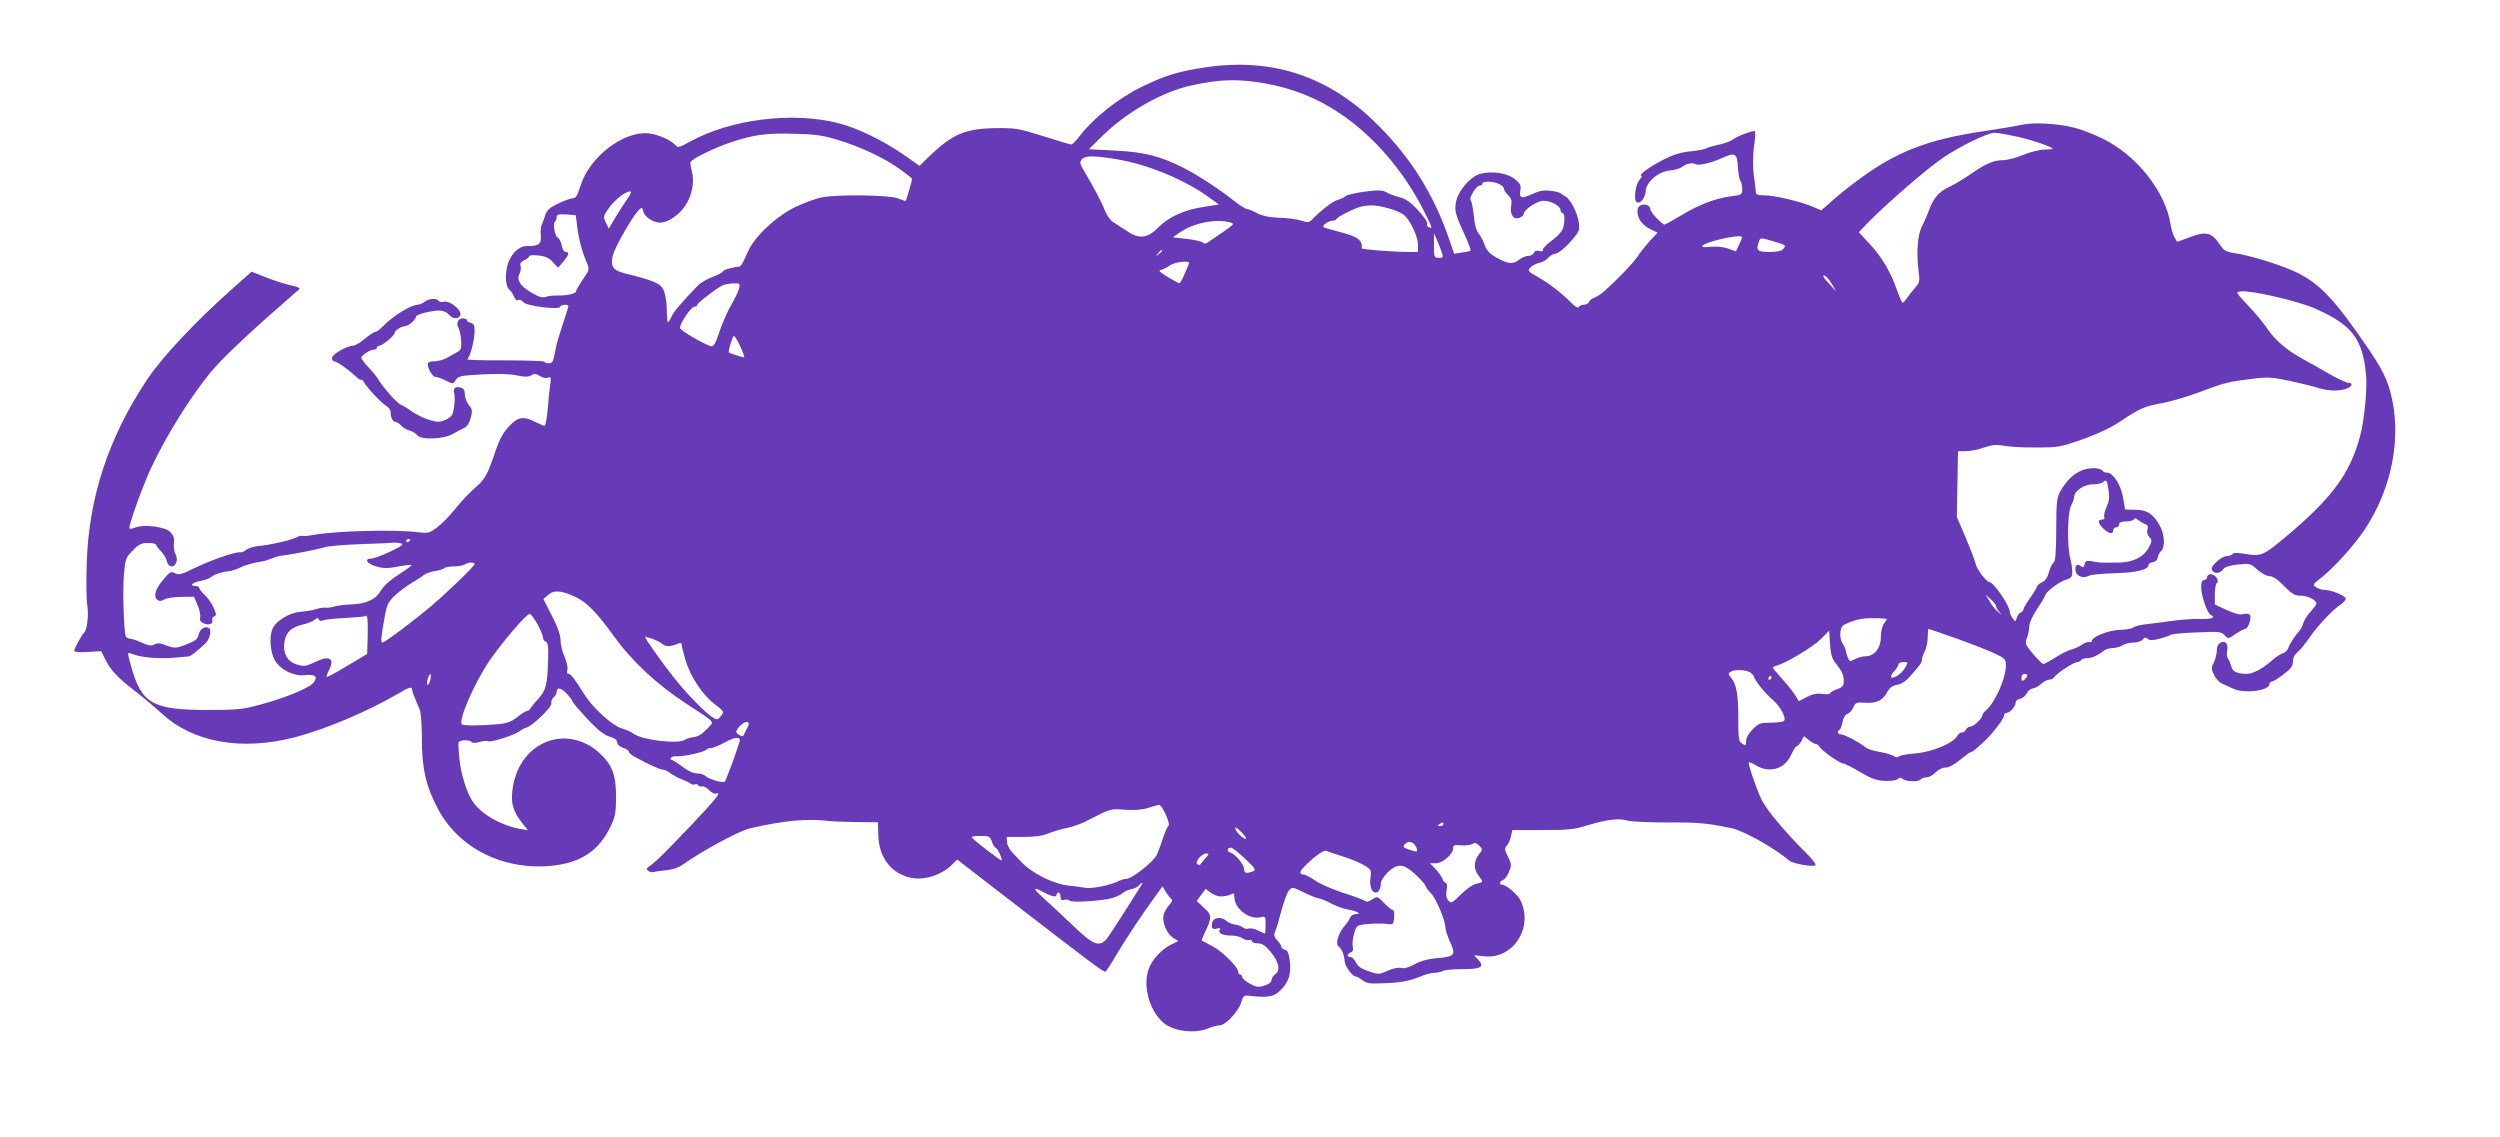 <?xml version="1.0" standalone="no"?>
<!DOCTYPE svg PUBLIC "-//W3C//DTD SVG 20010904//EN"
 "http://www.w3.org/TR/2001/REC-SVG-20010904/DTD/svg10.dtd">
<svg version="1.0" xmlns="http://www.w3.org/2000/svg"
 width="1280pt" height="582pt" viewBox="0 0 1280 582"
 preserveAspectRatio="xMidYMid meet">
<g transform="translate(0,582) scale(0.1,-0.1)"
fill="#673ab7" stroke="none">
<path d="M6170 5475 c-135 -20 -207 -42 -325 -100 -118 -57 -246 -159 -315
-249 -19 -25 -39 -45 -44 -46 -6 0 -71 19 -145 43 -128 40 -142 42 -246 41
-154 -3 -219 -31 -338 -145 l-49 -48 -77 54 c-108 75 -243 141 -341 165 -236
59 -547 20 -757 -95 -54 -30 -63 -32 -74 -19 -21 26 -88 55 -137 61 -129 14
-305 -121 -350 -269 -15 -48 -24 -63 -38 -63 -11 0 -44 -12 -76 -27 -47 -23
-58 -33 -68 -65 -7 -21 -15 -42 -18 -48 -3 -5 -5 -28 -3 -51 3 -45 -9 -54 -75
-54 -36 0 -76 -38 -93 -89 -16 -50 -14 -116 5 -132 9 -7 20 -24 25 -37 6 -15
15 -22 24 -18 8 3 18 -2 23 -10 11 -20 184 -42 190 -25 4 12 42 15 42 3 0 -4
-13 -46 -29 -93 -16 -48 -33 -104 -36 -125 -11 -65 -16 -74 -35 -74 -10 0 -21
3 -23 8 -3 4 -95 7 -206 7 -110 -1 -195 2 -189 6 15 10 37 93 38 142 0 31 -4
40 -20 44 -11 3 -20 9 -20 14 0 5 -9 9 -20 9 -25 0 -37 -27 -22 -50 5 -9 12
-38 13 -64 3 -42 0 -48 -24 -61 -15 -8 -39 -22 -54 -30 -16 -8 -43 -15 -60
-15 -20 0 -33 -5 -33 -13 0 -25 25 -67 40 -67 9 0 32 -8 53 -19 36 -18 36 -18
51 4 13 20 25 22 134 28 77 4 141 3 177 -5 44 -9 62 -8 76 1 15 9 24 8 43 -4
13 -9 31 -13 41 -9 16 6 17 2 12 -37 -4 -24 -9 -81 -13 -126 -4 -46 -11 -83
-16 -83 -5 0 -26 9 -48 20 -61 31 -88 26 -135 -24 -29 -31 -48 -66 -67 -122
-43 -128 -54 -147 -108 -194 -29 -25 -74 -73 -101 -108 -27 -34 -69 -76 -92
-93 -39 -29 -46 -30 -97 -24 -117 15 -423 7 -537 -14 -26 -5 -51 -7 -55 -5 -4
3 -17 0 -29 -7 -27 -14 -138 -40 -199 -45 -24 -3 -52 -12 -61 -20 -9 -8 -23
-14 -31 -12 -21 4 -149 -40 -233 -81 -65 -32 -79 -36 -99 -26 -20 11 -26 7
-57 -29 -42 -48 -55 -88 -35 -106 11 -9 20 -9 38 1 13 7 52 13 87 13 l64 1 19
-44 c10 -24 16 -52 13 -62 -4 -12 1 -22 15 -29 26 -14 54 -5 47 14 -3 8 1 17
9 20 13 5 12 10 -1 42 -8 21 -29 50 -45 66 -17 15 -30 33 -30 38 0 6 -9 10
-21 10 -32 0 -12 19 29 26 20 4 44 12 52 19 18 15 55 27 90 30 14 1 39 9 55
17 27 14 75 28 115 33 15 2 26 6 65 21 11 4 31 9 45 10 50 6 186 33 215 43 17
5 98 12 182 15 84 3 156 6 160 7 21 3 53 -2 53 -8 0 -12 -134 -73 -159 -73
-39 0 -22 -27 25 -40 37 -11 59 -11 111 -1 36 7 67 10 70 8 2 -3 -27 -24 -65
-48 -45 -29 -77 -58 -91 -82 -28 -47 -74 -69 -157 -72 -33 -1 -71 -6 -85 -11
-13 -4 -32 -7 -42 -5 -10 1 -32 -2 -50 -8 -18 -6 -50 -11 -72 -13 -63 -3 -136
-48 -152 -93 -15 -45 -8 -118 15 -157 27 -46 94 -80 147 -75 59 5 73 -4 53
-35 -19 -28 -134 -77 -273 -115 -91 -25 -116 -28 -270 -28 -285 0 -341 32
-394 225 -19 66 -19 71 -3 65 53 -23 150 -31 252 -20 19 2 40 4 46 4 10 1 41
25 86 67 21 20 32 64 20 76 -17 17 -49 -1 -55 -31 -5 -23 -16 -32 -59 -49 -52
-21 -64 -22 -100 -9 -41 16 -50 16 -69 7 -14 -8 -30 -6 -63 10 -25 11 -52 20
-60 20 -8 0 -18 5 -21 10 -11 18 -18 243 -10 326 7 73 10 81 45 116 31 32 45
38 79 38 22 0 41 -4 41 -10 0 -5 11 -19 24 -32 13 -13 26 -35 30 -50 4 -18 13
-28 25 -28 23 0 34 36 20 62 -6 11 -10 31 -9 46 3 41 1 47 -19 69 -24 25 -132
40 -175 23 -16 -6 -31 -9 -33 -6 -8 8 65 211 110 309 77 164 196 356 303 488
54 66 186 192 359 343 50 44 94 82 98 86 5 5 -14 13 -43 19 -28 6 -85 24 -126
40 l-76 30 -91 -81 c-191 -168 -369 -358 -445 -473 -197 -297 -298 -603 -308
-940 -3 -88 -2 -185 3 -215 8 -50 -1 -126 -17 -140 -11 -10 -50 -81 -50 -92 0
-6 25 -9 69 -6 l69 4 17 -34 c28 -60 67 -102 150 -165 44 -34 108 -88 143
-120 161 -149 410 -193 685 -121 159 42 371 132 526 223 56 33 71 37 71 20 0
-6 6 -25 14 -42 7 -18 18 -45 25 -60 6 -15 11 -78 11 -140 -1 -158 20 -251 82
-368 109 -207 346 -321 598 -290 142 18 228 79 287 201 22 46 27 69 27 145 1
115 -18 167 -83 228 -81 76 -193 97 -286 53 -90 -41 -150 -133 -162 -247 -7
-66 5 -104 50 -162 l30 -38 -39 7 c-98 17 -199 75 -243 139 -31 45 -61 141
-69 221 -4 39 -6 76 -4 83 4 13 58 15 66 2 4 -6 20 -6 41 0 19 6 40 7 45 4 13
-8 139 33 162 52 9 8 23 15 31 17 28 4 135 107 130 125 -2 10 3 23 11 30 9 8
16 19 16 27 0 27 22 24 50 -6 17 -18 30 -35 30 -39 0 -3 16 -24 36 -46 78 -89
120 -126 156 -137 25 -7 38 -17 38 -29 0 -10 12 -21 30 -28 17 -5 30 -14 30
-20 0 -5 12 -17 28 -25 77 -42 130 -66 144 -66 8 0 26 -8 39 -18 13 -10 40
-24 59 -32 19 -7 40 -17 47 -23 7 -5 17 -6 22 -3 5 4 13 1 16 -5 4 -5 13 -8
20 -5 7 2 23 -6 35 -19 13 -14 29 -21 37 -18 31 12 -7 -35 -129 -163 -146
-153 -177 -183 -209 -206 -20 -14 -21 -19 -10 -27 8 -5 19 -8 25 -6 6 2 35 6
65 9 37 4 66 14 93 33 90 65 284 170 338 182 180 41 294 51 410 37 14 -2 75
-4 135 -5 l110 -1 2 -66 c2 -121 76 -209 186 -221 60 -7 138 20 183 62 l35 34
207 -160 c478 -369 544 -419 552 -414 4 2 27 37 50 77 49 83 145 228 203 306
l39 54 18 -30 c10 -16 23 -33 29 -36 6 -4 0 -17 -14 -31 -12 -14 -25 -38 -28
-52 -7 -38 18 -95 50 -115 l26 -16 -40 -20 c-50 -26 -97 -79 -113 -127 -31
-93 11 -225 88 -280 53 -37 154 -47 216 -21 21 9 48 16 60 16 30 0 98 72 111
118 9 31 15 37 36 34 96 -11 128 -7 160 23 47 44 61 87 53 152 -5 42 -11 57
-25 60 -11 3 -19 10 -19 16 0 6 -9 20 -20 32 -17 18 -19 27 -11 46 6 13 20 61
32 107 12 45 29 92 38 102 16 20 17 20 78 -10 35 -17 69 -30 76 -30 8 0 36
-12 63 -26 27 -14 64 -28 83 -30 18 -3 41 -9 50 -14 13 -8 12 -9 -7 -10 -12 0
-25 -8 -29 -17 -3 -10 -16 -29 -28 -43 -32 -36 -49 -92 -32 -105 17 -13 29
-42 32 -78 3 -28 40 -77 58 -77 5 0 20 -9 33 -19 21 -16 37 -19 115 -15 87 3
129 12 194 39 17 7 43 13 58 14 15 0 36 5 45 10 10 5 55 9 101 9 95 0 114 12
79 49 l-21 22 50 -5 c150 -18 257 147 187 288 -15 29 -73 78 -92 78 -17 0 -15
17 3 24 9 3 23 22 31 42 14 33 14 39 -5 77 -18 36 -19 43 -6 57 8 9 18 31 21
48 l7 32 153 0 c133 0 163 3 231 24 99 30 162 38 204 25 19 -6 111 -10 204
-10 159 1 202 -3 329 -29 64 -13 223 -103 298 -167 19 -16 126 -34 134 -22 2
5 -17 30 -43 56 -112 111 -210 228 -235 281 -28 61 -70 184 -64 189 2 2 19 -5
37 -16 69 -42 148 -18 180 55 11 24 24 44 29 44 5 0 15 11 23 25 l13 26 26
-21 c14 -11 31 -20 37 -20 5 0 14 -7 18 -15 11 -19 105 -85 122 -85 7 0 46
-19 85 -43 56 -33 82 -43 124 -45 32 -2 60 2 68 9 11 9 18 9 26 1 15 -15 84
-16 93 -2 3 6 16 10 29 10 12 0 33 11 46 25 14 15 35 25 51 25 17 0 45 15 75
40 27 22 52 40 56 40 5 0 16 8 26 17 11 10 28 25 38 34 36 31 104 118 104 133
0 9 6 16 13 16 18 0 47 32 47 53 0 9 10 17 22 19 12 2 28 14 35 28 7 14 21 25
31 25 10 1 29 11 42 23 13 12 32 22 41 22 10 0 22 6 26 13 11 18 101 77 118
77 8 0 17 5 20 10 3 6 17 10 31 10 25 0 55 14 86 39 10 7 30 13 45 13 15 0 38
6 50 14 12 8 38 14 56 14 19 0 40 7 47 15 10 12 16 13 26 4 11 -9 26 -8 62 1
26 7 52 16 57 20 6 4 66 10 133 12 114 5 125 4 142 -14 18 -20 19 -20 56 6 21
14 43 26 49 26 15 0 34 55 25 70 -5 8 -18 10 -34 6 -19 -5 -44 2 -86 21 l-60
28 0 52 c0 28 5 55 10 58 16 10 -8 45 -30 45 -11 0 -20 -7 -20 -15 0 -8 -7
-15 -15 -15 -11 0 -15 -11 -15 -37 0 -43 32 -135 49 -141 6 -2 11 -8 11 -13 0
-5 -26 -9 -57 -8 -32 2 -101 -3 -153 -10 -52 -7 -115 -16 -140 -18 -25 -3 -51
-10 -58 -16 -7 -6 -39 -11 -70 -12 -57 -2 -142 -36 -142 -57 0 -5 -6 -8 -12
-5 -7 2 -25 -4 -39 -14 -14 -10 -38 -21 -55 -25 -16 -4 -52 -22 -81 -41 -29
-18 -56 -33 -61 -33 -5 0 -28 23 -52 51 -41 49 -43 53 -32 83 7 18 12 45 12
60 0 16 17 54 40 88 22 33 40 63 40 67 0 16 68 70 103 81 32 10 37 15 37 43 0
18 -5 48 -10 67 -17 60 -15 234 4 271 9 17 16 38 16 46 0 29 51 63 94 63 23 0
47 5 54 12 16 16 21 9 28 -45 5 -34 2 -56 -10 -82 -10 -20 -15 -43 -12 -51 3
-8 -1 -14 -9 -14 -25 0 -25 -17 2 -44 29 -29 53 -34 53 -11 0 8 7 15 15 15 8
0 15 7 15 15 0 10 10 15 34 15 19 0 38 5 41 11 5 7 12 6 23 -4 10 -8 25 -17
35 -20 13 -5 17 -13 12 -28 -4 -13 -1 -27 9 -38 15 -16 15 -20 0 -50 -25 -51
-78 -79 -149 -81 -104 -2 -109 -1 -143 6 -29 5 -34 3 -39 -15 -4 -17 -8 -19
-19 -10 -19 16 -32 4 -27 -25 5 -27 40 -39 68 -24 9 6 68 11 131 13 113 3 174
18 174 42 0 6 10 13 23 15 14 2 23 11 25 25 2 12 10 27 18 33 20 18 17 83 -7
127 -33 61 -66 83 -126 83 -29 0 -53 1 -53 3 0 1 -4 28 -10 59 -10 64 -51 128
-81 128 -10 0 -20 4 -23 9 -12 18 -71 19 -111 1 -44 -20 -79 -56 -108 -109
-16 -29 -19 -58 -19 -193 -1 -120 -4 -161 -14 -169 -8 -6 -19 -29 -24 -51 -7
-25 -19 -43 -36 -50 -13 -6 -24 -15 -24 -20 0 -4 -16 -31 -35 -58 -19 -27 -35
-54 -35 -60 0 -6 -6 -13 -14 -16 -8 -3 -17 -15 -20 -27 -6 -22 -7 -22 -21 -3
-8 11 -15 26 -15 33 0 32 -83 153 -105 153 -15 0 -63 65 -69 91 -3 15 -26 75
-51 135 l-46 107 3 168 3 169 40 0 c23 0 65 8 94 19 42 14 62 16 99 9 26 -5
100 -10 165 -9 114 0 124 1 240 42 82 29 146 60 197 94 97 65 120 75 210 91
41 7 125 32 185 54 135 51 156 56 273 70 84 11 103 9 195 -10 56 -12 121 -28
145 -36 50 -16 110 -18 146 -4 30 11 35 30 9 30 -10 0 -54 21 -98 46 -44 26
-107 61 -140 79 -77 42 -137 94 -177 153 -17 26 -61 79 -97 117 -65 69 -65 70
-38 73 53 6 284 -47 376 -86 191 -83 247 -154 265 -338 7 -73 -8 -237 -31
-319 -52 -193 -145 -318 -390 -522 -104 -86 -118 -92 -191 -80 -42 7 -66 8
-70 1 -4 -5 -18 -11 -31 -11 -14 -1 -38 -15 -55 -32 -24 -25 -27 -32 -17 -45
14 -16 40 -11 57 13 7 9 36 17 73 21 60 6 64 5 99 -27 21 -18 48 -33 62 -33
17 0 42 -17 74 -50 41 -42 56 -50 86 -50 35 0 80 -22 80 -40 0 -5 -14 -24 -30
-42 -17 -18 -33 -44 -37 -58 -3 -14 -15 -35 -26 -47 -22 -25 -43 -59 -53 -85
-3 -10 -16 -20 -28 -24 -11 -3 -32 -17 -46 -29 -49 -45 -103 -75 -134 -75 -53
0 -76 11 -82 39 -4 14 -11 32 -17 39 -5 6 -7 25 -4 41 7 35 -9 54 -35 40 -11
-6 -18 -21 -18 -40 0 -16 -7 -43 -15 -60 -14 -27 -14 -33 1 -65 10 -20 29 -40
43 -45 14 -6 39 -17 55 -25 56 -27 186 -11 186 24 0 6 5 12 11 12 7 0 34 17
60 37 39 29 49 43 49 66 0 18 8 36 23 47 12 10 40 44 62 76 42 61 120 144 161
170 13 9 24 22 24 29 0 14 -74 45 -110 45 -14 0 -33 7 -43 14 -16 12 -15 15
19 41 67 51 176 170 230 252 143 214 193 480 133 705 -24 88 -56 145 -184 324
-115 162 -185 231 -283 283 -77 39 -245 93 -337 106 -39 6 -50 13 -71 45 -40
60 -70 67 -151 36 -36 -14 -67 -25 -67 -23 -1 1 -7 12 -14 24 -6 13 -15 40
-18 60 -24 168 -173 358 -348 443 -45 22 -108 47 -141 55 -87 23 -211 30 -275
16 -30 -7 -115 -21 -189 -32 -294 -43 -458 -107 -660 -260 -44 -32 -101 -79
-127 -103 l-49 -43 -45 19 c-61 26 -196 58 -247 58 -38 0 -43 3 -44 23 0 12
-3 33 -5 47 -10 59 -11 129 -2 189 5 35 6 66 4 69 -7 7 -97 -27 -116 -44 -9
-7 -40 -18 -70 -25 -30 -6 -59 -15 -65 -19 -5 -4 -41 -11 -80 -15 -53 -5 -89
-17 -147 -47 -69 -36 -124 -78 -103 -78 4 0 0 -9 -10 -20 -22 -24 -32 -104
-15 -115 18 -11 44 21 46 57 3 47 64 99 123 105 25 2 52 10 61 17 20 17 55 25
70 16 15 -10 80 5 137 31 67 30 77 25 81 -46 2 -33 7 -64 12 -69 6 -6 10 -24
10 -42 0 -31 -1 -32 -57 -39 -79 -10 -165 -43 -256 -98 -43 -26 -81 -47 -85
-47 -12 0 -72 64 -72 77 0 19 -24 31 -46 23 -16 -6 -21 -16 -20 -38 2 -35 27
-67 71 -88 l32 -15 -39 -42 c-21 -23 -51 -60 -65 -82 -25 -36 -94 -108 -169
-176 -16 -14 -39 -29 -51 -33 -11 -4 -24 -13 -27 -21 -3 -8 -14 -15 -25 -15
-11 0 -23 -5 -27 -11 -4 -7 -16 -2 -33 15 -57 57 -119 105 -174 136 -54 30
-57 34 -42 50 9 10 29 20 45 24 17 3 38 15 47 26 10 11 25 20 33 20 18 0 61
37 103 88 23 29 26 39 20 75 -7 50 -43 118 -69 132 -11 5 -21 13 -24 16 -3 3
-25 9 -50 12 -33 4 -57 1 -89 -14 -62 -28 -73 -26 -67 14 5 27 1 36 -28 60
-39 31 -116 43 -177 27 -52 -14 -116 -90 -125 -148 -7 -45 -3 -59 54 -184 14
-32 24 -59 21 -61 -2 -3 -22 -7 -44 -10 l-40 -6 -28 82 c-81 234 -208 431
-389 603 -242 230 -526 319 -858 269z m301 -81 c146 -25 273 -76 390 -155 174
-117 326 -295 428 -496 46 -93 47 -95 27 -87 -8 3 -12 12 -9 19 3 8 -18 38
-48 70 -37 40 -63 58 -93 65 -23 6 -53 17 -67 25 -22 12 -41 13 -110 4 -46 -6
-91 -16 -99 -23 -8 -7 -26 -16 -40 -19 -24 -6 -81 -49 -126 -95 -21 -22 -26
-23 -60 -12 -20 7 -71 14 -113 15 -53 2 -88 10 -116 24 -21 12 -45 21 -51 21
-7 0 -34 17 -61 38 -80 64 -194 138 -268 175 -119 59 -195 78 -345 86 l-135 7
67 66 c128 126 308 228 463 262 140 30 232 33 366 10z m-2186 -289 c115 -34
240 -92 321 -150 35 -25 64 -48 64 -51 0 -8 -31 -114 -33 -114 -1 0 -20 7 -42
15 -48 17 -303 20 -386 5 -30 -6 -90 -28 -135 -49 -98 -47 -208 -149 -243
-226 -34 -75 -37 -80 -52 -81 -31 -2 -79 -17 -79 -25 0 -4 -23 -16 -50 -26
-28 -10 -64 -31 -80 -48 -86 -90 -121 -131 -132 -157 -7 -15 -15 -28 -18 -28
-3 0 -6 31 -6 68 -1 41 -8 81 -18 100 -16 32 -51 46 -199 83 -60 15 -74 38
-58 96 12 42 100 196 130 226 18 18 19 18 25 -7 7 -27 51 -56 86 -56 39 0 97
39 128 86 36 54 49 122 34 178 -6 22 -9 44 -6 47 11 18 124 73 205 100 120 40
181 48 329 44 100 -2 143 -8 215 -30z m6043 15 c76 -16 182 -53 182 -62 0 -2
-19 -3 -42 -4 -24 0 -73 -12 -109 -27 -36 -15 -82 -27 -103 -27 -48 0 -88 -17
-167 -72 -35 -24 -85 -54 -111 -66 -50 -23 -81 -59 -102 -120 -8 -21 -23 -57
-35 -79 -23 -46 -30 -135 -18 -228 7 -56 6 -62 -19 -90 -14 -16 -33 -40 -41
-52 -9 -13 -18 -23 -22 -23 -3 0 -16 30 -29 66 -33 94 -76 167 -140 236 l-55
59 54 56 c88 90 298 272 377 325 92 62 228 128 264 128 16 0 68 -9 116 -20z
m-4612 -115 c158 -26 346 -103 472 -194 l53 -38 -77 -12 c-100 -15 -180 -51
-235 -107 -54 -55 -98 -60 -162 -15 -23 15 -54 35 -68 44 -14 9 -33 35 -43 62
-16 41 -60 124 -112 211 -15 27 -16 34 -5 48 17 20 59 20 177 1z m1959 -127
c14 -6 25 -17 25 -24 0 -7 10 -22 21 -33 17 -16 21 -28 16 -55 -7 -44 11 -71
41 -62 12 4 22 13 23 19 1 24 68 69 103 69 38 0 86 -27 86 -48 0 -8 5 -14 10
-14 13 0 13 -51 1 -83 -5 -14 -30 -40 -55 -58 -25 -18 -46 -39 -46 -46 0 -10
-7 -12 -20 -8 -13 4 -22 1 -26 -9 -3 -9 -16 -16 -29 -16 -12 0 -34 -9 -49 -21
-31 -24 -57 -21 -121 16 -29 17 -45 36 -54 62 -7 21 -21 47 -31 58 -11 13 -20
46 -24 90 -4 39 -11 74 -16 79 -11 11 28 76 46 76 8 0 14 5 14 10 0 14 53 13
85 -2z m-4469 -85 c-18 -27 -46 -70 -61 -96 l-28 -48 -15 31 c-14 30 -14 33
14 73 30 43 86 87 110 87 9 0 2 -18 -20 -47z m3898 -38 c31 -8 68 -23 81 -33
33 -24 75 -112 75 -155 l0 -37 -47 0 c-82 0 -242 13 -241 19 5 42 -20 60 -122
86 -36 9 -69 19 -73 22 -11 7 24 32 45 33 9 0 18 3 20 8 5 11 90 55 123 63 48
11 77 10 139 -6z m-4149 -93 c7 -62 24 -127 48 -184 16 -37 16 -38 -19 -89
-19 -28 -34 -55 -34 -59 0 -13 -41 -23 -89 -23 -24 1 -54 -2 -66 -7 -16 -6
-35 -1 -71 20 -60 34 -81 67 -64 99 6 12 9 30 5 40 -4 12 2 21 20 29 14 6 25
16 25 21 0 4 21 6 47 3 35 -4 54 -12 74 -34 l26 -29 27 31 c29 35 33 50 12 50
-8 0 -17 15 -20 34 -4 19 -13 36 -20 39 -15 6 -27 75 -14 83 4 3 8 13 8 22 0
14 8 16 49 14 l49 -4 7 -56z m3344 19 c22 -6 20 -9 -30 -44 -30 -20 -64 -44
-77 -53 -16 -12 -25 -14 -35 -5 -8 6 -45 14 -83 18 l-69 8 33 23 c70 50 187
74 261 53z m1085 -159 c6 -19 4 -22 -18 -22 -23 0 -24 3 -24 63 l0 62 18 -40
c9 -22 20 -50 24 -63z m1536 83 c0 -2 -7 -20 -16 -38 l-16 -34 -42 15 c-25 8
-59 12 -89 8 -26 -3 -45 -1 -42 4 14 23 205 65 205 45z m161 -21 c65 -19 65
-20 49 -39 -9 -10 -31 -15 -71 -15 -62 0 -70 9 -53 54 8 20 8 20 75 0z m-3131
-48 c0 -2 -8 -10 -17 -17 -16 -13 -17 -12 -4 4 13 16 21 21 21 13z m138 -64
c-1 -4 -12 -29 -23 -55 -11 -26 -23 -47 -27 -47 -4 0 -31 15 -60 32 -42 26
-49 34 -33 36 11 3 31 13 45 23 24 18 105 27 98 11z m3280 -89 c23 -35 38 -62
26 -48 -5 6 -22 25 -38 43 -17 17 -25 32 -19 32 7 0 20 -12 31 -27z m-5584
-40 c-4 -16 -22 -53 -40 -84 -18 -30 -45 -92 -60 -136 -21 -63 -30 -79 -43
-76 -42 13 -156 80 -159 93 -4 21 56 110 74 110 8 0 14 4 14 9 0 9 84 74 125
98 11 6 37 11 58 12 36 1 37 0 31 -26z m7 -298 c14 -30 22 -55 19 -55 -8 0
-73 21 -78 25 -6 5 19 85 26 85 4 0 19 -25 33 -55z m-1691 -989 c0 -3 -4 -8
-10 -11 -5 -3 -10 -1 -10 4 0 6 5 11 10 11 6 0 10 -2 10 -4z m330 -124 c0 -10
-131 -137 -220 -213 -84 -72 -240 -189 -252 -189 -10 0 -7 31 14 145 10 51 18
66 52 98 23 21 61 49 86 64 25 14 52 32 60 39 9 7 34 16 55 20 22 3 44 10 50
15 5 5 27 9 50 9 22 0 47 5 55 10 18 12 50 13 50 2z m522 -171 c53 -26 107
-81 190 -197 95 -131 220 -248 375 -349 154 -101 142 -86 102 -128 -23 -25
-45 -38 -66 -41 -18 -2 -38 -8 -45 -13 -33 -25 -227 -2 -268 33 -8 6 -34 18
-58 25 -47 14 -145 103 -187 169 -52 83 -72 109 -83 110 -9 0 -11 7 -7 20 3
11 -3 40 -14 66 -12 26 -21 64 -21 86 0 26 -14 67 -44 125 l-44 86 26 22 c30
26 68 22 144 -14z m7268 -44 c0 -6 8 -20 17 -31 16 -19 16 -19 -7 1 -14 12
-34 37 -44 55 l-19 33 26 -24 c15 -14 27 -29 27 -34z m-7468 -93 c15 -27 27
-57 28 -67 0 -10 7 -20 15 -23 11 -5 14 -25 11 -102 -4 -120 -11 -147 -50
-190 -17 -19 -35 -40 -39 -48 -4 -8 -13 -14 -19 -14 -5 0 -28 -14 -49 -31 -32
-25 -53 -33 -102 -37 -83 -8 -174 -8 -182 -1 -20 20 64 213 141 326 68 99 194
245 207 240 6 -2 24 -26 39 -53z m-869 -16 c0 -29 -1 -72 -2 -95 l-1 -41 -102
-61 c-56 -34 -103 -59 -105 -57 -3 2 3 18 12 36 31 60 1 76 -73 40 -47 -23
-58 -24 -101 -9 -39 14 -61 54 -56 102 5 54 32 84 90 98 28 6 57 18 66 26 13
11 18 11 21 2 3 -8 11 -10 24 -5 10 4 62 10 114 12 52 3 96 7 99 9 10 10 14
-6 14 -57z m7777 42 c0 -3 -7 -14 -15 -24 -8 -11 -15 -41 -15 -67 0 -57 -33
-99 -78 -99 -15 0 -40 -7 -55 -15 -26 -14 -28 -13 -37 11 -6 14 -10 30 -10 35
0 5 -7 20 -16 34 -18 28 -15 85 6 95 55 27 89 35 150 35 39 0 70 -2 70 -5z
m362 -101 c79 -28 167 -63 196 -77 48 -23 52 -28 52 -59 0 -68 -56 -192 -105
-233 -8 -7 -15 -16 -15 -21 0 -17 -44 -59 -61 -59 -9 0 -19 -7 -23 -15 -3 -8
-12 -15 -20 -15 -9 0 -20 -9 -26 -19 -19 -36 -127 -81 -210 -88 -41 -3 -81
-10 -87 -16 -9 -6 -18 -6 -27 2 -8 6 -40 16 -71 21 -32 5 -65 16 -74 24 -25
22 -108 66 -125 66 -17 0 -22 15 -7 24 5 3 12 21 15 40 4 21 14 37 25 41 10 3
24 18 30 33 11 25 15 27 61 24 58 -4 91 12 114 57 11 20 26 31 50 35 23 4 46
20 71 49 53 61 55 65 55 80 0 8 7 28 15 43 8 16 15 48 15 72 0 23 2 42 4 42 3
0 69 -23 148 -51z m-614 -137 c22 -28 32 -51 32 -74 0 -30 -4 -36 -35 -47 -19
-7 -35 -16 -35 -21 0 -4 -18 -6 -40 -3 -28 4 -50 0 -79 -16 l-41 -21 -17 28
c-21 31 -34 47 -85 105 -37 41 -37 42 -14 48 51 14 189 97 229 137 l42 43 5
-69 c4 -60 10 -76 38 -110z m-6067 137 c19 -7 42 -18 51 -27 17 -14 43 -13 81
3 11 5 17 3 17 -5 0 -7 9 -43 20 -81 26 -85 86 -176 150 -225 48 -36 48 -38
32 -59 -14 -19 -21 -21 -37 -12 -36 19 -135 120 -204 207 -67 84 -155 210
-148 210 2 0 19 -5 38 -11z m6413 -148 c-18 -31 -59 -59 -71 -48 -3 4 3 17 15
30 12 13 22 29 22 35 0 7 12 12 26 12 25 0 25 0 8 -29z m-791 -25 c9 -7 17
-16 17 -19 0 -15 54 -84 92 -116 41 -35 74 -93 63 -111 -4 -6 -33 -10 -67 -10
-55 0 -63 -3 -94 -34 -21 -21 -34 -44 -34 -60 0 -24 -2 -25 -20 -14 -18 12
-20 24 -20 134 0 122 -10 174 -39 207 -13 16 -13 19 -1 27 22 14 82 11 103 -4z
m-6761 -41 c-5 -16 -11 -25 -14 -20 -6 11 10 61 17 53 2 -2 1 -17 -3 -33z
m8178 26 c0 -5 -7 -14 -15 -21 -13 -10 -15 -9 -15 9 0 12 6 21 15 21 8 0 15
-4 15 -9z m-1310 -11 c0 -5 -5 -10 -11 -10 -5 0 -7 5 -4 10 3 6 8 10 11 10 2
0 4 -4 4 -10z m-5247 -263 c-8 -18 -17 -33 -18 -35 -5 -6 -35 11 -35 21 0 18
41 56 56 50 11 -4 11 -10 -3 -36z m-37 -66 c-20 -65 -69 -197 -75 -203 -8 -9
-82 12 -99 29 -7 7 -27 13 -43 13 -19 0 -47 13 -76 35 -25 19 -50 35 -55 35
-5 0 -6 5 -3 10 4 6 18 9 33 8 34 -2 141 22 148 34 3 4 14 8 24 8 10 0 43 13
71 29 54 30 85 31 75 2z m2183 -372 c14 -31 19 -54 13 -58 -5 -3 -17 -31 -27
-61 -10 -30 -24 -69 -32 -87 -17 -35 -128 -123 -156 -123 -9 0 -25 -4 -35 -9
-45 -24 -143 -43 -179 -36 -21 4 -54 8 -75 10 -82 7 -195 63 -253 126 -5 6
-23 24 -38 40 -16 16 -30 41 -31 56 l-2 28 86 0 c58 0 98 5 125 17 22 9 64 22
94 28 30 6 77 22 105 37 127 65 121 63 198 57 51 -3 87 0 118 10 25 8 50 15
55 15 6 1 21 -22 34 -50z m1421 -49 c0 -5 -8 -10 -17 -10 -15 0 -16 2 -3 10
19 12 20 12 20 0z m-1010 -72 c0 -15 -48 26 -54 46 -4 15 2 13 25 -10 16 -15
29 -32 29 -36z m-1301 -18 c5 -16 14 -30 18 -30 9 0 37 -59 31 -65 -3 -4 -125
89 -152 116 -6 5 10 9 41 9 48 0 52 -2 62 -30z m2157 -8 c14 -9 26 -42 15 -42
-4 0 -22 5 -40 11 -25 9 -29 14 -20 25 13 15 28 18 45 6z m335 -58 c-26 -34
-27 -74 -1 -107 26 -33 26 -34 -12 -42 -18 -4 -52 -28 -79 -55 -44 -44 -49
-47 -63 -31 -11 12 -14 28 -9 54 3 23 2 37 -5 37 -6 0 -14 9 -17 21 -4 11 -20
33 -35 50 l-29 29 30 0 c35 0 89 47 89 77 0 16 6 18 39 15 22 -2 48 1 58 6 14
9 22 7 37 -8 18 -18 18 -19 -3 -46z m-1196 -21 c53 -50 57 -57 40 -64 -33 -13
-45 -10 -45 10 0 24 -44 78 -71 86 -20 7 -17 25 4 25 7 0 39 -26 72 -57z m503
11 c40 -12 88 -33 108 -45 34 -21 36 -24 31 -62 -6 -44 6 -77 27 -77 15 0 26
21 26 48 1 26 52 80 83 87 19 5 36 2 55 -11 33 -21 92 -81 92 -93 0 -4 12 -20
27 -35 26 -26 75 -143 74 -179 0 -9 11 -42 24 -71 30 -67 24 -74 -70 -82 -45
-4 -82 -14 -112 -31 -30 -16 -53 -23 -69 -19 -15 4 -42 -2 -69 -14 -43 -20
-46 -20 -97 -3 -39 13 -56 25 -66 46 -7 15 -20 27 -28 27 -19 0 -18 16 2 24
11 4 14 13 10 30 -3 12 0 42 7 66 11 39 15 43 52 47 44 6 99 6 130 1 17 -2 21
3 23 35 2 20 -1 37 -6 37 -5 0 -25 16 -45 36 -34 36 -35 36 -61 19 -18 -12
-30 -14 -39 -7 -6 5 -57 24 -111 41 -54 18 -118 45 -141 62 -23 16 -51 31 -63
32 -29 2 -15 24 50 81 33 28 59 43 68 40 8 -4 48 -17 88 -30z m-709 -11 c-13
-16 -25 -30 -26 -32 -1 -1 -6 0 -12 4 -16 9 20 54 43 55 18 0 18 -2 -5 -27z
m-323 -131 c-68 -110 -160 -253 -176 -274 -39 -50 -69 -40 -173 60 -51 48
-118 111 -150 140 -62 55 -62 65 0 32 41 -22 63 -25 63 -10 0 6 5 10 10 10 6
0 10 -10 10 -21 0 -16 5 -20 20 -16 11 3 22 1 25 -4 8 -12 169 -2 220 13 22 7
46 18 54 26 7 7 26 16 42 19 16 3 34 12 40 19 12 15 23 19 15 6z m406 -62 c16
0 38 5 49 10 16 9 19 7 19 -12 0 -61 76 -119 136 -104 23 6 24 4 24 -39 0 -25
-2 -45 -3 -45 -2 0 -18 7 -36 16 -17 9 -39 13 -48 10 -8 -4 -22 -1 -30 6 -8 6
-26 13 -40 14 -14 2 -33 10 -42 18 -26 24 -67 20 -74 -6 -8 -29 1 -40 25 -32
15 4 18 3 13 -6 -11 -17 13 -30 60 -30 22 0 48 -7 58 -15 11 -7 25 -11 33 -8
8 3 14 0 14 -6 0 -6 13 -11 29 -11 22 0 38 -10 64 -40 44 -52 55 -98 27 -117
-11 -8 -20 -22 -20 -31 0 -11 -13 -21 -36 -28 -31 -10 -41 -9 -75 10 -21 11
-39 27 -39 34 0 6 -4 12 -10 12 -5 0 -10 6 -10 13 0 25 -84 109 -135 134 -27
14 -51 26 -52 27 -2 2 6 20 16 42 37 76 37 89 -5 126 l-37 35 23 31 23 31 25
-19 c14 -11 38 -20 54 -20z"/>
<path d="M2174 4275 c-10 -8 -26 -15 -34 -15 -37 -1 -125 -55 -181 -112 -15
-16 -32 -28 -39 -28 -6 0 -30 -16 -53 -35 -22 -19 -49 -35 -59 -35 -32 0 -107
-44 -108 -62 0 -10 5 -18 10 -18 14 0 66 -36 108 -74 17 -17 32 -26 32 -20 1
5 6 -1 13 -12 17 -31 93 -111 117 -124 11 -6 20 -19 20 -30 0 -28 11 -50 25
-50 6 0 20 -9 29 -19 10 -11 29 -22 44 -26 14 -3 31 -14 38 -23 19 -26 137
-21 184 7 19 11 45 25 57 30 14 7 26 25 33 51 10 36 8 44 -10 67 -11 14 -20
38 -20 54 0 19 -6 30 -20 34 -27 9 -42 -3 -35 -26 4 -11 4 -43 0 -70 -6 -45
-11 -52 -41 -67 -30 -14 -41 -14 -80 -4 -26 7 -66 26 -90 42 -23 17 -52 34
-62 38 -19 7 -95 93 -118 134 -7 11 -28 37 -48 58 -20 21 -36 43 -36 48 0 13
45 42 65 42 8 0 15 5 15 10 0 6 6 10 13 10 14 0 77 52 77 64 0 13 33 35 53 36
18 0 57 34 57 49 0 11 78 31 120 31 18 0 37 -8 47 -20 21 -24 51 -26 60 -3 9
24 -54 76 -84 68 -12 -3 -25 -1 -28 5 -9 15 -48 12 -71 -5z"/>
</g>
</svg>
